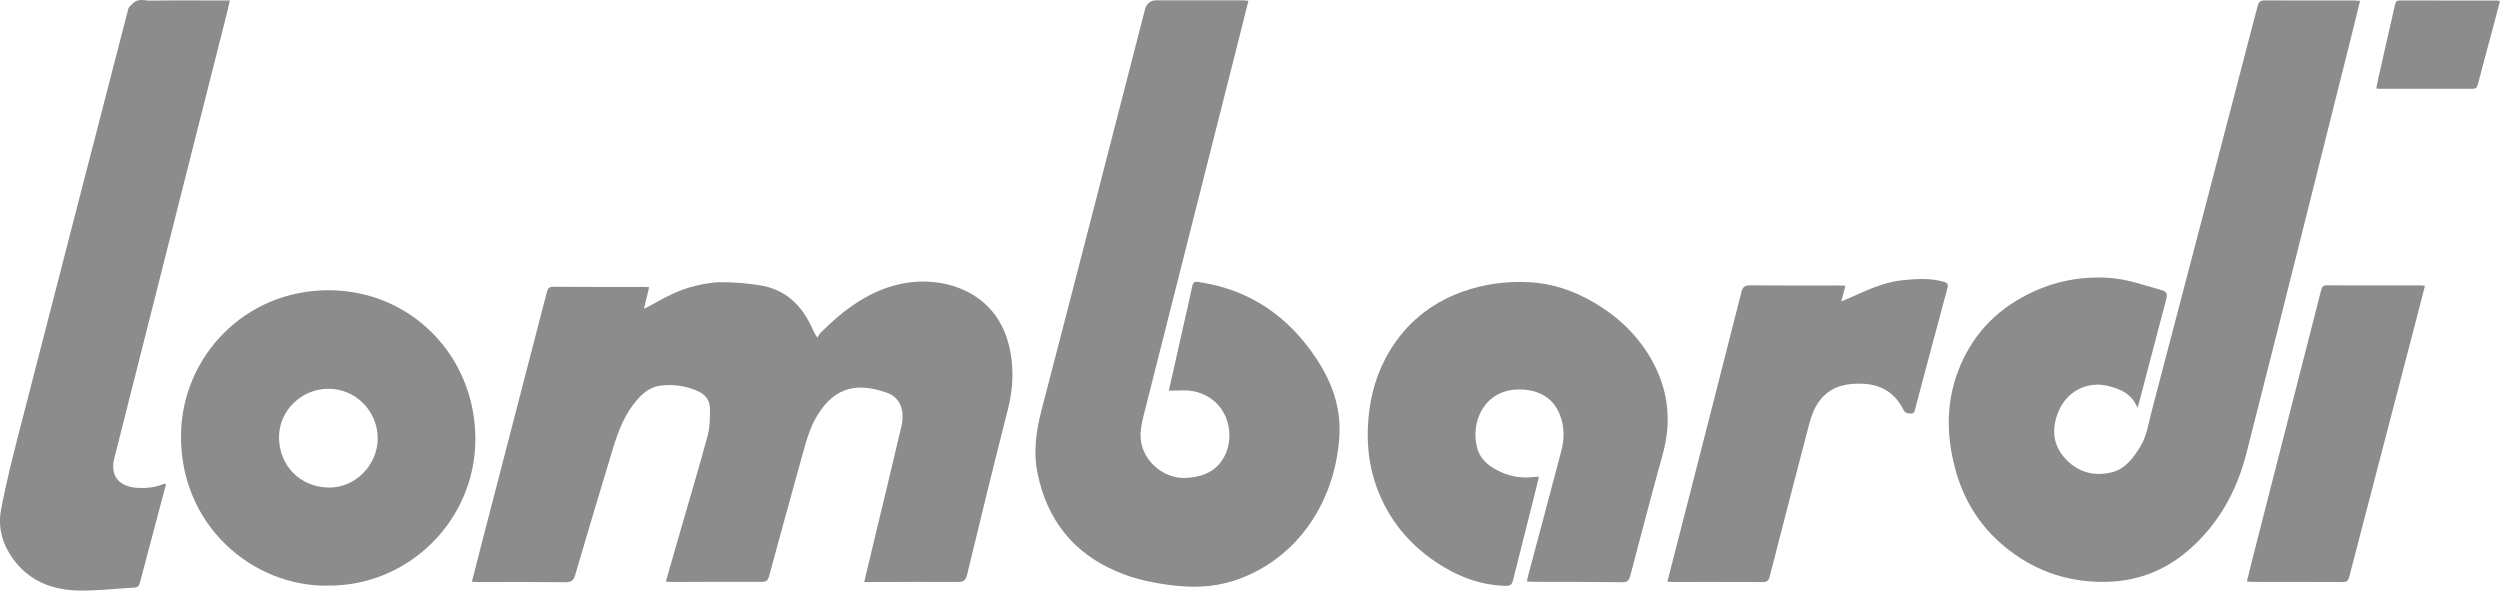 <svg xmlns="http://www.w3.org/2000/svg" id="Capa_2" viewBox="0 0 316.38 74.74"><defs><style>      .cls-1 {        fill: #8c8c8c;      }    </style></defs><g id="Capa_1-2" data-name="Capa_1"><g id="FxXQBs.tif"><g><path class="cls-1" d="M109.37,73.65c.37-1.57.72-3.03,1.07-4.49,1.21-5.05,2.44-10.09,3.62-15.15.49-2.08-.15-3.71-1.8-4.3-3.7-1.31-6.48-.78-8.68,2.62-1.17,1.81-1.65,3.88-2.22,5.91-1.36,4.9-2.71,9.8-4.04,14.71-.14.5-.34.68-.88.68-3.81-.02-7.62,0-11.43.02-.23,0-.45-.03-.75-.04.6-2.09,1.17-4.1,1.75-6.1,1.19-4.14,2.44-8.27,3.56-12.43.29-1.1.28-2.3.27-3.45-.01-.94-.55-1.68-1.43-2.09-1.48-.69-3.06-.92-4.67-.76-1.27.12-2.25.83-3.07,1.76-1.56,1.78-2.4,3.93-3.08,6.15-1.63,5.36-3.23,10.73-4.81,16.11-.2.68-.52.89-1.22.88-3.66-.04-7.31-.02-10.97-.02-.27,0-.54-.03-.87-.05.6-2.32,1.16-4.55,1.74-6.77,2.58-9.95,5.17-19.9,7.74-29.85.12-.48.27-.71.84-.7,3.79.03,7.57.02,11.36.02.21,0,.42.02.75.03-.22.9-.42,1.74-.66,2.74.33-.17.55-.26.76-.38,1.83-1.03,3.67-2.04,5.73-2.52,1.11-.26,2.25-.48,3.38-.47,1.63.01,3.29.14,4.9.41,3.2.54,5.24,2.55,6.53,5.43.16.35.31.7.66,1.18.12-.2.22-.43.38-.59,3.04-3.06,6.5-5.61,10.79-6.33,4.87-.82,11.22,1.05,12.98,7.58.76,2.8.67,5.6-.05,8.43-1.78,6.95-3.47,13.92-5.16,20.9-.17.68-.41.93-1.14.93-3.68-.03-7.36,0-11.04.01-.25,0-.51,0-.85,0Z"></path><path class="cls-1" d="M298.67.11c-.35,1.43-.67,2.74-1,4.06-4.45,17.72-8.86,35.46-13.37,53.16-1.23,4.82-3.57,9.08-7.42,12.37-3.11,2.66-6.73,3.96-10.84,3.94-4.31-.02-8.2-1.3-11.64-3.9-3.6-2.72-5.92-6.3-7.03-10.66-1.05-4.07-1.08-8.11.42-12.09,1.65-4.36,4.59-7.58,8.73-9.69,3.39-1.73,7.04-2.44,10.8-2.1,1.91.17,3.78.82,5.65,1.34,1.42.39,1.4.45,1.03,1.86-1.1,4.19-2.2,8.38-3.3,12.57-.04.16-.1.31-.21.63-.7-1.77-2.14-2.36-3.67-2.75-2.61-.66-5.21.63-6.28,3.14-.87,2.06-.85,4.12.69,5.9,1.58,1.81,3.65,2.45,5.98,1.89,1.71-.41,2.71-1.76,3.6-3.18.87-1.39,1.08-2.99,1.48-4.53,4.49-17.09,8.96-34.19,13.41-51.29.14-.52.34-.74.91-.73,3.77.02,7.53.01,11.3.01.21,0,.42.03.75.05Z"></path><path class="cls-1" d="M157.99.12c-.47,1.85-.91,3.65-1.37,5.44-3.92,15.5-7.85,31-11.76,46.5-.23.92-.48,1.85-.52,2.78-.14,3.13,2.67,5.81,5.8,5.64,2.1-.12,3.85-.84,4.85-2.8,1.5-2.95.2-7.49-4.2-8.21-.73-.12-1.5-.03-2.25-.04-.19,0-.37,0-.62,0,.63-2.82,1.25-5.57,1.87-8.32.37-1.64.76-3.28,1.1-4.92.1-.47.3-.58.76-.51,6.48.95,11.39,4.33,14.95,9.72,1.91,2.88,3.08,6.06,2.91,9.57-.38,7.69-4.59,15.12-12.37,18.17-2.66,1.05-5.43,1.3-8.28.99-2.59-.28-5.12-.77-7.52-1.8-5.51-2.35-8.8-6.52-10.02-12.34-.58-2.74-.21-5.41.49-8.11,4.41-16.91,8.75-33.84,13.11-50.77.16-.61.71-1.07,1.33-1.07,3.7,0,7.4,0,11.1,0,.19,0,.37.04.63.06Z"></path><path class="cls-1" d="M194.76,60.33c-.29,1.2-.56,2.32-.85,3.45-.81,3.22-1.64,6.43-2.43,9.65-.13.52-.33.72-.9.71-3.29-.07-6.21-1.23-8.89-3.03-3.49-2.35-6.02-5.48-7.47-9.45-1.06-2.89-1.31-5.87-1.02-8.92.28-2.94,1.1-5.71,2.62-8.25,2.14-3.59,5.2-6.08,9.11-7.52,2.78-1.02,5.68-1.41,8.6-1.26,2.92.15,5.66,1.09,8.2,2.58,3.18,1.87,5.75,4.35,7.49,7.62,1.95,3.68,2.32,7.52,1.21,11.54-1.42,5.13-2.77,10.28-4.12,15.43-.15.56-.34.8-.98.8-3.79-.05-7.57-.04-11.36-.05-.21,0-.43-.02-.73-.03.04-.22.06-.4.1-.57,1.41-5.31,2.84-10.62,4.24-15.93.42-1.58.42-3.16-.21-4.7-.84-2.08-2.71-3.14-5.2-3.11-4.3.05-6.09,4.04-5.25,7.35.34,1.32,1.26,2.18,2.43,2.81,1.51.81,3.11,1.14,4.82.9.16-.02.33,0,.58,0Z"></path><path class="cls-1" d="M21.02,61.23c-.43,1.62-.82,3.14-1.23,4.65-.69,2.6-1.39,5.2-2.07,7.81-.1.4-.27.65-.72.67-2.39.13-4.79.43-7.18.37-3.31-.08-6.22-1.26-8.22-4.07-1.29-1.81-1.88-3.92-1.48-6.08.62-3.36,1.47-6.69,2.32-10C7.02,36.77,11.63,18.95,16.23,1.14c.09-.33.37-.46.56-.67.69-.74,1.49-.38,2.21-.39,3.07-.05,6.14-.02,9.22-.02.25,0,.51,0,.87,0-.14.6-.25,1.12-.38,1.63-4.75,18.78-9.5,37.55-14.25,56.33-.55,2.17.58,3.58,2.94,3.72,1.11.06,2.2-.04,3.24-.47.07-.03.16-.02.38-.04Z"></path><path class="cls-1" d="M41.46,74.12c-9.46.11-18.79-7.62-18.55-19.3.2-9.63,7.99-18.09,18.66-18.09,10.47,0,18.62,8.37,18.59,18.89-.03,10.34-8.58,18.61-18.7,18.49ZM41.56,49.2c-3.4,0-6.26,2.77-6.25,6.13.01,3.54,2.58,6.28,6.23,6.37,3.38.09,6.26-2.84,6.26-6.21,0-3.47-2.79-6.29-6.23-6.29Z"></path><path class="cls-1" d="M211.01,73.61c.7-2.74,1.38-5.36,2.05-7.99,2.44-9.54,4.89-19.08,7.31-28.62.17-.66.4-.9,1.11-.89,3.74.04,7.49.02,11.23.02.25,0,.51.02.83.03-.17.66-.33,1.26-.52,1.98.26-.11.43-.17.59-.24,2.35-1.02,4.65-2.2,7.26-2.45,1.7-.16,3.4-.28,5.08.2.49.14.64.32.49.86-1.38,5.07-2.72,10.16-4.07,15.24-.07.27-.09.6-.54.58-.4-.02-.71,0-.94-.46-1.06-2.16-2.85-3.23-5.23-3.31-1.84-.06-3.59.24-4.95,1.64-1,1.03-1.46,2.33-1.81,3.67-1.66,6.36-3.31,12.72-4.94,19.09-.14.55-.38.71-.92.7-3.74-.02-7.49-.01-11.23-.01-.23,0-.47-.02-.8-.04Z"></path><path class="cls-1" d="M306.88,36.18c-.31,1.22-.6,2.38-.91,3.54-2.88,11.07-5.77,22.13-8.65,33.2-.12.47-.25.74-.83.74-3.81-.03-7.61-.01-11.42-.02-.21,0-.42-.03-.72-.06.25-1.01.47-1.95.71-2.88,2.89-11.31,5.78-22.62,8.67-33.93.1-.39.19-.66.69-.66,4.02.02,8.05,0,12.07.01.08,0,.17.02.39.05Z"></path><path class="cls-1" d="M316.38.14c-.43,1.63-.85,3.24-1.28,4.83-.51,1.91-1.04,3.82-1.53,5.74-.1.39-.28.53-.67.53-3.96,0-7.92,0-11.87,0-.06,0-.13-.02-.31-.05.1-.49.19-.98.3-1.47.69-3.02,1.38-6.04,2.06-9.07.08-.36.18-.59.61-.59,4.13.01,8.26,0,12.39.01.06,0,.12.03.3.07Z"></path></g></g></g></svg>